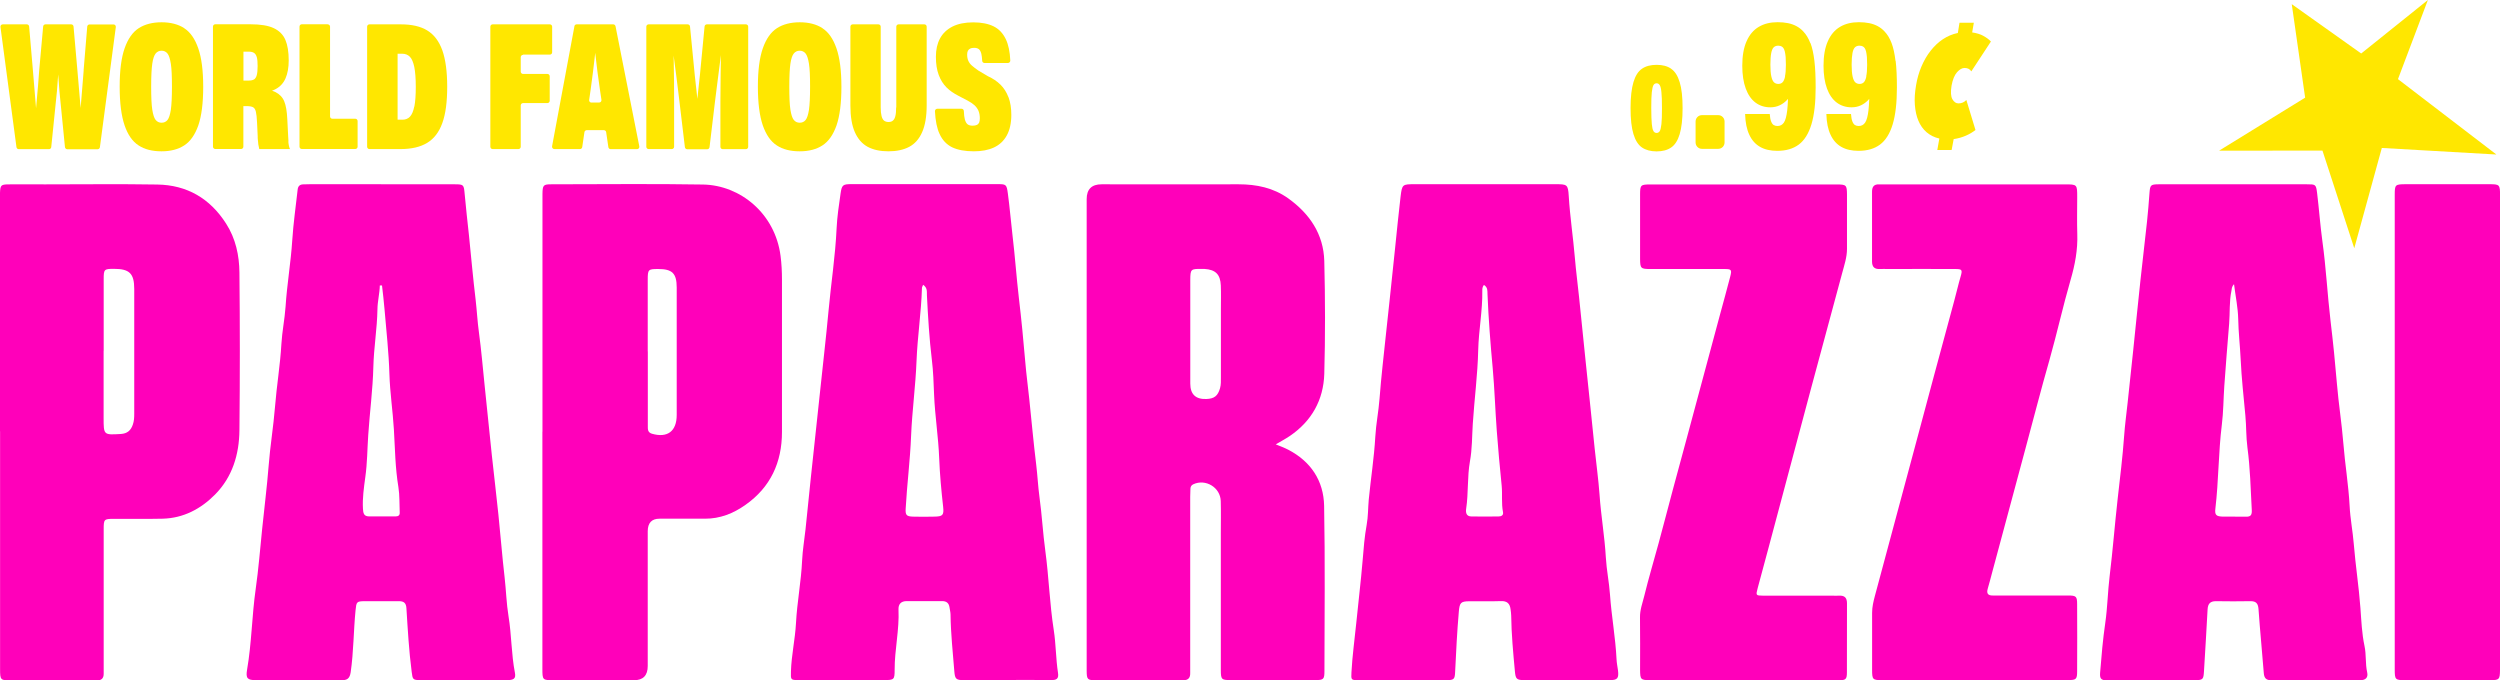 <svg width="452" height="123" viewBox="0 0 452 123" fill="none" xmlns="http://www.w3.org/2000/svg">
<g clip-path="url(#clip0_1_53)">
<path d="M15.132 12.69C14.975 14.783 14.819 16.602 14.69 18.161C14.648 18.58 14.619 19.027 14.576 19.533C14.534 19.071 14.505 18.609 14.463 18.176C14.306 16.371 14.149 14.552 13.993 12.704L13.295 4.793C13.281 4.576 13.096 4.403 12.883 4.403H8.214C8 4.403 7.815 4.576 7.801 4.793L7.089 12.704C6.947 14.697 6.804 16.501 6.648 18.104C6.605 18.551 6.562 19.042 6.52 19.576C6.477 19.056 6.434 18.537 6.391 18.06C6.235 16.212 6.093 14.437 5.95 12.733L5.267 4.793C5.253 4.576 5.068 4.403 4.854 4.403H0.498C0.242 4.403 0.043 4.634 0.085 4.88L2.975 26.592C3.004 26.809 3.174 26.968 3.388 26.968H8.854C9.068 26.968 9.253 26.809 9.267 26.592L10.292 16.515C10.363 15.548 10.448 14.523 10.52 13.455C10.591 14.48 10.676 15.491 10.747 16.515L11.744 26.592C11.772 26.809 11.943 26.982 12.157 26.982H17.651C17.865 26.982 18.036 26.823 18.064 26.607L20.939 4.894C20.968 4.634 20.783 4.418 20.527 4.418H16.185C15.972 4.418 15.787 4.591 15.772 4.807L15.117 12.719L15.132 12.69Z" fill="#FFE700"/>
<path d="M33.324 5.096C32.228 4.389 30.847 4.028 29.21 4.028C27.573 4.028 26.178 4.389 25.082 5.096C23.986 5.804 23.132 7.016 22.534 8.72C21.936 10.423 21.637 12.733 21.637 15.664C21.637 18.594 21.936 20.933 22.52 22.651C23.103 24.369 23.957 25.582 25.053 26.289C26.149 27.011 27.53 27.357 29.196 27.357C30.861 27.357 32.214 26.997 33.31 26.289C34.406 25.582 35.26 24.369 35.858 22.666C36.441 20.962 36.74 18.638 36.74 15.707C36.74 12.776 36.441 10.452 35.843 8.734C35.246 7.016 34.406 5.804 33.295 5.096H33.324ZM30.89 19.85C30.747 20.745 30.548 21.366 30.278 21.698C30.007 22.03 29.651 22.189 29.21 22.189C28.769 22.189 28.413 22.016 28.142 21.684C27.872 21.352 27.673 20.731 27.53 19.822C27.388 18.912 27.331 17.526 27.331 15.664C27.331 13.801 27.402 12.415 27.53 11.52C27.658 10.625 27.872 10.005 28.142 9.673C28.413 9.341 28.769 9.167 29.21 9.167C29.651 9.167 30.007 9.341 30.278 9.673C30.548 10.005 30.747 10.64 30.89 11.535C31.032 12.444 31.089 13.83 31.089 15.693C31.089 17.555 31.018 18.941 30.89 19.836V19.85Z" fill="#FFE700"/>
<path d="M52.157 25.582C52.128 25.307 52.114 24.99 52.1 24.643L51.943 21.525C51.872 20.125 51.701 19.056 51.388 18.32C51.089 17.584 50.548 17.021 49.794 16.645C49.608 16.559 49.409 16.472 49.181 16.4C49.409 16.313 49.637 16.227 49.836 16.111C50.662 15.664 51.26 15.014 51.63 14.148C52 13.296 52.199 12.213 52.199 10.928C52.199 9.398 52 8.157 51.601 7.218C51.203 6.28 50.505 5.573 49.509 5.096C48.513 4.62 47.103 4.389 45.295 4.389H38.918C38.69 4.389 38.505 4.576 38.505 4.807V26.52C38.505 26.751 38.69 26.939 38.918 26.939H43.587C43.815 26.939 44 26.751 44 26.52V19.186H44.598C45.125 19.186 45.509 19.259 45.751 19.388C45.993 19.518 46.164 19.793 46.263 20.197C46.363 20.601 46.434 21.265 46.477 22.203L46.591 24.629C46.591 24.715 46.591 24.802 46.591 24.889C46.591 24.975 46.591 25.047 46.605 25.12C46.633 25.509 46.662 25.842 46.705 26.116C46.747 26.39 46.804 26.664 46.875 26.953H52.427C52.342 26.751 52.27 26.549 52.228 26.318C52.185 26.087 52.142 25.841 52.128 25.567L52.157 25.582ZM45.936 14.35C45.708 14.494 45.395 14.567 44.996 14.567H44.014V9.34H44.996C45.395 9.34 45.708 9.413 45.936 9.571C46.164 9.716 46.334 9.99 46.434 10.351C46.534 10.712 46.577 11.261 46.577 11.954C46.577 12.69 46.52 13.238 46.42 13.599C46.32 13.96 46.15 14.22 45.936 14.364V14.35Z" fill="#FFE700"/>
<path d="M59.231 4.389H54.562C54.334 4.389 54.15 4.576 54.15 4.807V26.52C54.15 26.751 54.334 26.939 54.562 26.939H64.242C64.47 26.939 64.655 26.751 64.655 26.52V21.886C64.655 21.655 64.47 21.467 64.242 21.467H60.085C59.858 21.467 59.673 21.28 59.673 21.049V4.822C59.673 4.591 59.488 4.403 59.26 4.403L59.231 4.389Z" fill="#FFE700"/>
<path d="M77.267 5.515C76.043 4.764 74.448 4.403 72.47 4.403H66.79C66.562 4.403 66.377 4.591 66.377 4.822V26.535C66.377 26.765 66.562 26.953 66.79 26.953H72.413C74.391 26.953 76 26.578 77.238 25.827C78.477 25.076 79.388 23.878 79.972 22.247C80.569 20.601 80.854 18.421 80.854 15.678C80.854 12.935 80.555 10.741 79.972 9.095C79.374 7.449 78.477 6.251 77.253 5.515H77.267ZM74.904 19.244C74.733 20.11 74.463 20.731 74.121 21.092C73.779 21.453 73.324 21.64 72.783 21.64H71.886V9.716H72.74C73.295 9.716 73.751 9.904 74.107 10.264C74.463 10.625 74.719 11.246 74.904 12.112C75.075 12.979 75.174 14.177 75.174 15.693C75.174 17.209 75.089 18.392 74.918 19.259L74.904 19.244Z" fill="#FFE700"/>
<path d="M94.576 9.875H99.416C99.644 9.875 99.829 9.687 99.829 9.456V4.822C99.829 4.591 99.644 4.403 99.416 4.403H89.068C88.84 4.403 88.655 4.591 88.655 4.822V26.535C88.655 26.765 88.84 26.953 89.068 26.953H93.737C93.964 26.953 94.149 26.765 94.149 26.535V19.056C94.149 18.825 94.335 18.638 94.562 18.638H98.975C99.203 18.638 99.388 18.45 99.388 18.219V13.787C99.388 13.556 99.203 13.368 98.975 13.368H94.562C94.335 13.368 94.149 13.181 94.149 12.95V10.337C94.149 10.106 94.335 9.918 94.562 9.918L94.576 9.875Z" fill="#FFE700"/>
<path d="M103.858 4.735L99.815 26.448C99.772 26.708 99.957 26.953 100.228 26.953H104.854C105.068 26.953 105.238 26.794 105.267 26.592L105.665 23.893C105.694 23.691 105.879 23.532 106.078 23.532H109.181C109.395 23.532 109.566 23.691 109.594 23.893L109.993 26.607C110.021 26.809 110.206 26.968 110.406 26.968H115.174C115.445 26.968 115.644 26.722 115.587 26.462L111.288 4.75C111.246 4.548 111.075 4.403 110.875 4.403H104.256C104.057 4.403 103.886 4.548 103.843 4.75L103.858 4.735ZM106.932 18.551C106.676 18.551 106.477 18.32 106.52 18.06L106.79 16.198C106.932 15.159 107.075 14.119 107.203 13.08C107.331 12.04 107.459 10.986 107.573 9.947C107.587 9.817 107.601 9.673 107.616 9.543C107.63 9.673 107.644 9.817 107.658 9.947C107.772 10.957 107.886 11.982 108.028 13.036C108.171 14.09 108.313 15.159 108.47 16.227L108.74 18.046C108.783 18.306 108.584 18.537 108.327 18.537H106.932V18.551Z" fill="#FFE700"/>
<path d="M126.534 13.671C126.377 15.014 126.221 16.415 126.078 17.887C126.036 17.468 125.993 17.035 125.95 16.631C125.851 15.693 125.737 14.711 125.623 13.686L124.754 4.793C124.74 4.576 124.555 4.403 124.342 4.403H117.267C117.039 4.403 116.854 4.591 116.854 4.822V26.535C116.854 26.765 117.039 26.953 117.267 26.953H121.466C121.694 26.953 121.879 26.765 121.879 26.535V18.378C121.879 17.209 121.879 15.996 121.865 14.754C121.851 13.513 121.836 12.228 121.808 10.914C121.808 10.625 121.808 10.337 121.794 10.048C121.851 10.524 121.922 11.001 121.979 11.463C122.093 12.242 122.192 13.007 122.278 13.758C122.363 14.509 122.463 15.274 122.562 16.039C122.662 16.804 122.747 17.584 122.847 18.392L123.829 26.607C123.858 26.823 124.028 26.982 124.242 26.982H127.872C128.085 26.982 128.256 26.823 128.285 26.607L129.267 18.392C129.423 17.165 129.566 16.01 129.708 14.899C129.851 13.787 129.993 12.618 130.164 11.347C130.221 10.9 130.278 10.423 130.349 9.961C130.32 11.116 130.306 12.199 130.292 13.238C130.263 15.029 130.249 16.747 130.249 18.392V26.549C130.249 26.78 130.434 26.968 130.662 26.968H134.861C135.089 26.968 135.274 26.78 135.274 26.549V4.822C135.274 4.591 135.089 4.403 134.861 4.403H127.801C127.587 4.403 127.402 4.576 127.388 4.793L126.534 13.686V13.671Z" fill="#FFE700"/>
<path d="M148.712 5.096C147.616 4.389 146.235 4.028 144.598 4.028C142.961 4.028 141.566 4.389 140.47 5.096C139.374 5.804 138.52 7.016 137.922 8.72C137.324 10.423 137.025 12.733 137.025 15.664C137.025 18.594 137.324 20.933 137.907 22.651C138.505 24.369 139.345 25.582 140.441 26.289C141.537 27.011 142.918 27.357 144.584 27.357C146.249 27.357 147.601 26.997 148.698 26.289C149.794 25.582 150.648 24.369 151.246 22.666C151.829 20.962 152.128 18.638 152.128 15.707C152.128 12.776 151.829 10.452 151.231 8.734C150.633 7.016 149.794 5.804 148.683 5.096H148.712ZM146.263 19.85C146.121 20.745 145.922 21.366 145.651 21.698C145.381 22.03 145.025 22.189 144.584 22.189C144.142 22.189 143.786 22.016 143.516 21.684C143.246 21.352 143.046 20.731 142.904 19.822C142.762 18.912 142.705 17.526 142.705 15.664C142.705 13.801 142.776 12.415 142.904 11.52C143.032 10.625 143.246 10.005 143.516 9.673C143.786 9.341 144.142 9.167 144.584 9.167C145.025 9.167 145.381 9.341 145.651 9.673C145.922 10.005 146.121 10.64 146.263 11.535C146.406 12.444 146.463 13.83 146.463 15.693C146.463 17.555 146.391 18.941 146.263 19.836V19.85Z" fill="#FFE700"/>
<path d="M162.021 19.432C162.021 20.081 161.979 20.601 161.879 20.991C161.779 21.381 161.637 21.655 161.423 21.814C161.224 21.987 160.954 22.059 160.641 22.059C160.327 22.059 160.057 21.973 159.843 21.814C159.644 21.655 159.488 21.381 159.388 20.991C159.288 20.601 159.231 20.081 159.231 19.417V4.822C159.231 4.591 159.046 4.403 158.818 4.403H154.164C153.936 4.403 153.751 4.591 153.751 4.822V19.056C153.751 21.078 154.021 22.694 154.562 23.907C155.103 25.12 155.872 26 156.883 26.549C157.893 27.083 159.132 27.357 160.626 27.357C162.121 27.357 163.374 27.083 164.384 26.549C165.395 26.015 166.178 25.134 166.719 23.907C167.26 22.694 167.544 21.063 167.544 19.042V4.822C167.544 4.591 167.359 4.403 167.132 4.403H162.463C162.235 4.403 162.05 4.591 162.05 4.822V19.432H162.021Z" fill="#FFE700"/>
<path d="M182.335 17.598C181.993 16.689 181.523 15.938 180.897 15.317C180.27 14.697 179.516 14.191 178.605 13.773L176.968 12.805C176.968 12.805 176.954 12.805 176.939 12.791C176.427 12.43 176.014 12.127 175.73 11.867C175.431 11.607 175.217 11.318 175.075 11.001C174.932 10.683 174.861 10.308 174.861 9.86C174.861 9.586 174.904 9.369 174.989 9.196C175.075 9.023 175.217 8.879 175.402 8.792C175.587 8.691 175.843 8.648 176.142 8.648C176.498 8.648 176.783 8.734 176.982 8.893C177.181 9.052 177.324 9.341 177.423 9.716C177.495 10.034 177.552 10.452 177.58 10.986C177.58 11.217 177.779 11.39 177.993 11.39H182.235C182.477 11.39 182.662 11.188 182.662 10.943C182.591 9.355 182.32 8.07 181.851 7.088C181.338 6.02 180.612 5.241 179.644 4.764C178.676 4.288 177.452 4.042 175.957 4.042C174.463 4.042 173.196 4.302 172.199 4.807C171.203 5.313 170.448 6.035 169.95 6.958C169.452 7.882 169.21 8.98 169.21 10.264C169.21 11.549 169.381 12.646 169.722 13.556C170.064 14.466 170.534 15.202 171.117 15.794C171.701 16.386 172.427 16.877 173.267 17.31L174.947 18.19C175.459 18.465 175.872 18.739 176.185 19.027C176.498 19.316 176.74 19.648 176.911 20.038C177.068 20.428 177.153 20.875 177.153 21.381C177.153 21.698 177.11 21.958 177.039 22.146C176.954 22.334 176.826 22.478 176.626 22.579C176.427 22.68 176.171 22.723 175.843 22.723C175.473 22.723 175.189 22.651 174.961 22.492C174.747 22.334 174.577 22.045 174.448 21.612C174.349 21.251 174.292 20.745 174.263 20.081C174.263 19.85 174.078 19.663 173.851 19.663H169.466C169.224 19.663 169.025 19.865 169.039 20.11C169.125 21.828 169.395 23.2 169.879 24.225C170.391 25.351 171.16 26.145 172.157 26.636C173.167 27.112 174.463 27.357 176.071 27.357C177.495 27.357 178.705 27.127 179.701 26.665C180.697 26.203 181.48 25.481 182.021 24.499C182.562 23.517 182.847 22.276 182.847 20.76C182.847 19.562 182.676 18.493 182.349 17.598H182.335Z" fill="#FFE700"/>
<path d="M230.619 80.325C231.488 80.686 232.214 80.946 232.883 81.293C236.982 83.415 239.317 86.894 239.402 91.47C239.587 101.417 239.473 111.379 239.459 121.325C239.459 122.798 239.303 122.957 237.865 122.957C232.726 122.971 227.587 122.971 222.448 122.957C220.84 122.957 220.726 122.841 220.726 121.109C220.726 112.865 220.726 104.622 220.726 96.393C220.726 94.459 220.769 92.524 220.712 90.59C220.641 88.121 217.964 86.519 215.744 87.558C215.402 87.717 215.246 87.991 215.231 88.338C215.203 88.829 215.189 89.334 215.189 89.825C215.189 100.002 215.189 110.18 215.189 120.358C215.189 120.806 215.174 121.239 215.189 121.686C215.217 122.596 214.79 123 213.893 122.986C212.47 122.971 211.046 122.986 209.637 122.986C205.808 122.986 201.993 122.986 198.164 122.986C196.598 122.986 196.484 122.856 196.47 121.282C196.456 118.683 196.47 116.085 196.47 113.486C196.47 87.659 196.47 61.832 196.47 36.005C196.47 34.215 197.371 33.32 199.174 33.32C207.431 33.32 215.673 33.349 223.929 33.32C227.189 33.32 230.249 33.955 232.925 35.875C236.769 38.632 239.302 42.328 239.431 47.193C239.601 53.993 239.616 60.807 239.431 67.592C239.288 72.327 237.139 76.153 233.181 78.838C232.413 79.358 231.587 79.791 230.633 80.354L230.619 80.325ZM215.203 60.403C215.203 63.391 215.203 66.38 215.203 69.353C215.203 71.288 216.176 72.217 218.121 72.14C219.559 72.082 220.185 71.577 220.584 70.191C220.769 69.541 220.74 68.877 220.74 68.213C220.74 64.127 220.74 60.028 220.74 55.942C220.74 54.498 220.783 53.069 220.726 51.625C220.641 49.604 219.772 48.752 217.765 48.623C217.609 48.623 217.438 48.623 217.267 48.623C215.288 48.594 215.217 48.666 215.203 50.615C215.203 53.877 215.203 57.14 215.203 60.403Z" fill="#FF00BA"/>
<path d="M283.317 122.971C280.754 122.971 278.178 122.986 275.616 122.971C274.192 122.957 274.021 122.755 273.893 121.369C273.58 118.019 273.267 114.67 273.224 111.306C273.224 110.917 273.153 110.541 273.11 110.151C272.982 109.098 272.456 108.636 271.359 108.679C269.452 108.751 267.53 108.679 265.623 108.708C264.1 108.722 263.9 108.982 263.758 110.556C263.445 114.179 263.26 117.817 263.089 121.455C263.032 122.798 262.89 122.971 261.523 122.971C256.228 122.986 250.918 122.986 245.623 122.971C244.27 122.971 244.27 122.928 244.342 121.571C244.498 118.597 244.911 115.652 245.21 112.678C245.58 108.895 246.05 105.113 246.363 101.331C246.534 99.194 246.705 97.028 247.089 94.921C247.374 93.376 247.331 91.846 247.473 90.301C247.843 86.519 248.441 82.751 248.655 78.954C248.783 76.644 249.253 74.363 249.423 72.053C249.722 68.098 250.192 64.156 250.605 60.201C250.819 58.165 251.046 56.144 251.26 54.123C251.587 51.048 251.9 47.987 252.228 44.912C252.555 41.794 252.854 38.661 253.224 35.543C253.495 33.32 253.566 33.305 255.786 33.305C264.256 33.305 272.726 33.305 281.196 33.305C283.331 33.305 283.502 33.32 283.63 35.456C283.858 39.21 284.427 42.906 284.74 46.645C284.94 49.012 285.253 51.365 285.495 53.719C285.907 57.617 286.292 61.5 286.69 65.398C286.932 67.751 287.189 70.119 287.431 72.472C287.73 75.374 288.028 78.29 288.327 81.192C288.612 83.934 288.996 86.663 289.196 89.42C289.452 93.217 290.121 96.971 290.335 100.782C290.463 103.034 290.932 105.257 291.089 107.524C291.359 111.422 292.085 115.291 292.27 119.203C292.299 119.867 292.441 120.517 292.527 121.167C292.712 122.639 292.456 122.971 291.004 122.971C288.441 123 285.865 122.971 283.303 122.971H283.317ZM268.285 51.524C267.986 51.914 268 52.261 268 52.578C268.057 56.173 267.345 59.71 267.26 63.305C267.16 67.766 266.562 72.198 266.278 76.659C266.135 78.896 266.178 81.177 265.765 83.415C265.267 86.244 265.509 89.146 265.082 91.976C264.982 92.683 265.096 93.362 266.021 93.376C267.658 93.405 269.295 93.391 270.932 93.376C271.416 93.376 271.858 93.174 271.744 92.597C271.431 91.008 271.658 89.392 271.502 87.803C271.174 84.512 270.861 81.22 270.619 77.929C270.335 74.132 270.221 70.335 269.879 66.538C269.466 62.092 269.125 57.645 268.939 53.184C268.911 52.607 269.025 51.957 268.285 51.51V51.524Z" fill="#FF00BA"/>
<path d="M403.772 33.32C408.199 33.32 412.626 33.32 417.053 33.32C418.662 33.32 418.733 33.32 418.932 34.893C419.288 37.795 419.488 40.711 419.886 43.599C420.555 48.406 420.797 53.257 421.367 58.078C421.822 61.846 422.206 65.643 422.52 69.426C422.819 72.992 423.388 76.543 423.673 80.109C423.972 83.906 424.612 87.659 424.811 91.47C424.925 93.78 425.381 96.061 425.566 98.371C425.879 102.226 426.477 106.037 426.762 109.892C426.932 112.201 427.018 114.526 427.502 116.792C427.843 118.366 427.63 119.983 427.986 121.571C428.199 122.524 427.687 122.986 426.69 122.986C421.338 122.971 415.986 122.986 410.619 122.986C409.737 122.986 409.367 122.61 409.295 121.715C408.996 117.861 408.612 114.02 408.342 110.18C408.27 109.141 407.943 108.679 406.875 108.693C404.797 108.737 402.719 108.722 400.641 108.693C399.616 108.693 399.189 109.141 399.132 110.18C398.947 113.919 398.69 117.673 398.477 121.412C398.391 122.798 398.292 122.957 396.954 122.971C391.601 122.986 386.249 122.971 380.883 123C379.858 123 379.616 122.654 379.701 121.614C379.943 118.597 380.199 115.58 380.641 112.562C381.039 109.79 381.082 106.961 381.424 104.16C381.993 99.512 382.349 94.834 382.875 90.171C383.302 86.389 383.772 82.621 384.043 78.824C384.185 76.788 384.47 74.767 384.683 72.746C385.011 69.628 385.352 66.495 385.68 63.377C386.121 59.161 386.534 54.931 386.989 50.716C387.374 47.15 387.801 43.599 388.185 40.033C388.37 38.329 388.498 36.626 388.626 34.922C388.74 33.464 388.811 33.334 390.278 33.32C394.762 33.305 399.246 33.32 403.715 33.32H403.772ZM403.9 51.394C403.445 51.9 403.516 52.246 403.445 52.564C403.032 54.527 403.189 56.519 403.032 58.497C402.733 62.28 402.406 66.062 402.149 69.859C401.993 72.169 401.993 74.507 401.708 76.788C401.082 81.827 401.139 86.908 400.541 91.947C400.399 93.116 400.683 93.376 401.936 93.405C403.302 93.434 404.669 93.376 406.036 93.419C406.989 93.448 407.174 93.073 407.117 92.12C406.918 88.381 406.833 84.627 406.335 80.917C406.078 78.983 406.149 77.063 405.964 75.143C405.651 71.75 405.267 68.343 405.11 64.936C404.996 62.511 404.712 60.1 404.669 57.674C404.626 55.653 404.199 53.661 403.915 51.394H403.9Z" fill="#FF00BA"/>
<path d="M68.911 33.32C73.338 33.32 77.765 33.32 82.192 33.32C83.872 33.32 83.858 33.406 84.014 35.095C84.228 37.564 84.527 40.033 84.783 42.501C85.181 46.399 85.523 50.297 85.993 54.181C86.221 56.158 86.32 58.136 86.591 60.1C87.018 63.261 87.288 66.452 87.616 69.642C88.057 73.858 88.484 78.088 88.925 82.318C89.31 85.883 89.737 89.435 90.107 93.001C90.505 96.783 90.79 100.58 91.231 104.362C91.502 106.716 91.559 109.098 91.943 111.436C92.498 114.814 92.441 118.25 93.096 121.629C93.295 122.682 92.925 122.971 91.601 122.971C88.213 122.986 84.826 122.971 81.438 122.971C79.63 122.971 77.836 122.986 76.028 122.971C74.633 122.957 74.605 122.841 74.434 121.484C73.936 117.658 73.722 113.804 73.48 109.949C73.424 109.025 73.011 108.693 72.142 108.693C70.064 108.708 67.986 108.693 65.907 108.693C64.456 108.708 64.441 108.838 64.285 110.325C63.915 114.049 63.943 117.817 63.402 121.542C63.231 122.711 62.733 123 61.694 122.986C56.555 122.957 51.416 122.986 46.278 122.971C44.712 122.971 44.413 122.625 44.669 121.094C45.509 116.244 45.537 111.321 46.235 106.456C46.747 102.846 47.032 99.223 47.402 95.599C47.786 91.817 48.27 88.034 48.569 84.238C48.84 80.672 49.438 77.12 49.722 73.555C50.021 69.758 50.662 66.004 50.876 62.193C51.004 59.941 51.473 57.718 51.63 55.451C51.886 51.438 52.584 47.468 52.84 43.44C53.039 40.365 53.48 37.304 53.822 34.229C53.893 33.637 54.235 33.349 54.804 33.334C55.246 33.32 55.673 33.305 56.114 33.305C60.37 33.305 64.641 33.305 68.897 33.305L68.911 33.32ZM69.082 51.611C68.939 51.611 68.811 51.611 68.669 51.611C68.641 53.069 68.256 54.469 68.242 55.942C68.185 59.421 67.587 62.843 67.502 66.322C67.402 70.451 66.847 74.551 66.576 78.665C66.406 81.192 66.406 83.732 66.05 86.244C65.794 88.15 65.509 90.07 65.623 92.005C65.665 92.726 65.765 93.347 66.662 93.362C68.299 93.362 69.936 93.362 71.573 93.362C72 93.362 72.299 93.174 72.27 92.669C72.199 91.124 72.27 89.565 72.028 88.049C71.459 84.613 71.416 81.134 71.217 77.669C71.018 74.32 70.505 70.985 70.406 67.621C70.292 63.723 69.85 59.825 69.523 55.928C69.409 54.484 69.224 53.04 69.068 51.611H69.082Z" fill="#FF00BA"/>
<path d="M182.135 122.971C179.516 122.971 176.883 122.986 174.263 122.971C172.84 122.971 172.655 122.74 172.541 121.369C172.27 117.962 171.9 114.555 171.858 111.133C171.858 110.7 171.73 110.267 171.673 109.819C171.559 109.04 171.132 108.679 170.335 108.679C168.199 108.693 166.078 108.693 163.943 108.679C162.89 108.679 162.406 109.242 162.448 110.209C162.619 113.876 161.737 117.456 161.751 121.109C161.751 122.87 161.651 122.957 159.858 122.957C154.719 122.957 149.58 122.957 144.441 122.957C142.932 122.957 142.961 122.928 143.004 121.383C143.089 118.452 143.758 115.594 143.915 112.663C144.114 108.867 144.854 105.113 145.025 101.302C145.11 99.439 145.438 97.577 145.637 95.715C145.979 92.539 146.292 89.348 146.619 86.172C147.16 81.134 147.715 76.081 148.242 71.043C148.754 66.105 149.338 61.182 149.794 56.245C150.249 51.25 151.032 46.284 151.26 41.26C151.359 39.166 151.673 37.088 151.972 35.009C152.199 33.421 152.384 33.291 153.993 33.291C162.733 33.291 171.473 33.291 180.228 33.291C181.907 33.291 181.993 33.291 182.221 34.98C182.562 37.492 182.762 40.018 183.061 42.545C183.516 46.327 183.772 50.124 184.214 53.892C184.669 57.718 185.039 61.558 185.367 65.412C185.552 67.664 185.865 69.902 186.093 72.154C186.505 76.095 186.861 80.051 187.345 83.992C187.587 85.97 187.673 87.948 187.943 89.911C188.384 93.131 188.555 96.393 188.996 99.613C189.637 104.362 189.779 109.17 190.52 113.919C190.918 116.46 190.89 119.088 191.288 121.657C191.459 122.755 190.989 122.971 190.021 122.957C187.402 122.913 184.769 122.942 182.149 122.942L182.135 122.971ZM166.904 51.481C166.79 51.77 166.69 51.914 166.69 52.073C166.562 56.49 165.879 60.865 165.708 65.268C165.537 69.787 164.911 74.276 164.726 78.795C164.555 83.213 163.986 87.587 163.744 91.99C163.687 93.087 163.872 93.362 165.011 93.405C166.32 93.448 167.63 93.434 168.94 93.405C170.42 93.376 170.69 93.174 170.52 91.629C170.192 88.728 169.922 85.811 169.808 82.895C169.665 79.04 169.039 75.215 168.883 71.36C168.797 69.267 168.74 67.159 168.484 65.095C168.014 61.197 167.786 57.299 167.587 53.387C167.559 52.751 167.715 52.044 166.904 51.495V51.481Z" fill="#FF00BA"/>
<path d="M98.078 78.044C98.078 64.156 98.078 50.283 98.078 36.395C98.078 35.947 98.078 35.514 98.078 35.067C98.107 33.464 98.221 33.32 99.73 33.32C108.854 33.32 117.979 33.204 127.103 33.363C133.836 33.478 140.142 38.603 141.125 46.269C141.31 47.699 141.381 49.128 141.381 50.557C141.381 59.739 141.381 68.92 141.381 78.102C141.381 83.603 139.302 88.107 134.776 91.283C132.598 92.828 130.178 93.795 127.445 93.78C124.712 93.766 121.979 93.78 119.246 93.78C117.832 93.78 117.12 94.531 117.11 96.032C117.11 104.16 117.11 112.288 117.11 120.416C117.11 122.129 116.275 122.986 114.605 122.986C109.794 122.986 104.982 122.986 100.171 122.986C98.078 122.986 98.064 122.971 98.064 120.863C98.064 106.6 98.064 92.322 98.064 78.059L98.078 78.044ZM117.125 63.536C117.125 65.08 117.125 66.625 117.125 68.184C117.125 71.115 117.125 74.045 117.125 76.976C117.125 77.568 117.068 78.189 117.879 78.42C120.683 79.228 122.349 77.972 122.349 75.027C122.349 67.347 122.349 59.667 122.349 51.986C122.349 49.431 121.552 48.637 119.018 48.637C117.196 48.637 117.11 48.695 117.11 50.615C117.11 54.931 117.11 59.233 117.11 63.55L117.125 63.536Z" fill="#FF00BA"/>
<path d="M0 77.972C0 64.041 0 50.109 0 36.178C0 35.731 0 35.297 0 34.85C0.057 33.493 0.171 33.349 1.552 33.334C3.73 33.305 5.922 33.334 8.114 33.334C14.89 33.334 21.666 33.248 28.441 33.363C33.794 33.45 37.964 35.861 40.883 40.437C42.605 43.122 43.26 46.168 43.288 49.272C43.388 58.786 43.388 68.285 43.288 77.799C43.246 82.159 42.021 86.244 38.875 89.42C36.299 92.019 33.167 93.679 29.424 93.78C26.477 93.853 23.53 93.78 20.569 93.809C18.804 93.809 18.747 93.881 18.747 95.7C18.747 103.944 18.747 112.173 18.747 120.416C18.747 120.863 18.733 121.296 18.747 121.744C18.776 122.654 18.32 123.058 17.438 123.014C17.224 123.014 16.996 123.014 16.783 123.014C11.872 123.014 6.947 123.014 2.036 123.014C0.071 123.014 0.014 122.957 0.014 120.964C0.014 106.643 0.014 92.322 0.014 78.001L0 77.972ZM18.733 63.434C18.733 67.477 18.733 71.505 18.733 75.547C18.733 78.665 18.733 78.651 21.851 78.463C23.004 78.391 23.658 77.828 24.014 76.774C24.242 76.139 24.27 75.475 24.27 74.811C24.27 67.289 24.27 59.768 24.27 52.246C24.27 49.431 23.402 48.608 20.598 48.608C18.833 48.608 18.747 48.68 18.747 50.47C18.747 54.787 18.747 59.103 18.747 63.406L18.733 63.434Z" fill="#FF00BA"/>
<path d="M315.274 122.971C309.651 122.971 304.014 122.971 298.391 122.971C296.626 122.971 296.541 122.87 296.527 121.094C296.527 117.947 296.555 114.786 296.512 111.638C296.484 110.267 296.968 109.025 297.281 107.755C298.064 104.55 299.018 101.374 299.886 98.183C300.754 94.993 301.58 91.788 302.434 88.597C303.246 85.566 304.071 82.52 304.897 79.488C306.918 71.966 308.939 64.46 310.961 56.938C311.573 54.643 312.228 52.362 312.811 50.066C313.153 48.738 313.068 48.637 311.701 48.637C307.274 48.623 302.847 48.637 298.42 48.637C296.641 48.637 296.541 48.536 296.527 46.789C296.527 42.92 296.527 39.051 296.527 35.182C296.527 33.435 296.626 33.349 298.434 33.349C309.637 33.349 320.84 33.349 332.043 33.349C333.822 33.349 333.922 33.45 333.936 35.197C333.936 38.459 333.936 41.722 333.936 44.984C333.936 46.515 333.452 47.93 333.068 49.359C331.217 56.288 329.324 63.218 327.459 70.147C324.883 79.748 322.335 89.348 319.772 98.963C319.117 101.417 318.448 103.857 317.794 106.311C317.438 107.654 317.438 107.683 318.79 107.697C322.947 107.697 327.089 107.697 331.246 107.697C331.687 107.697 332.114 107.726 332.555 107.697C333.523 107.654 333.936 108.101 333.936 109.083C333.922 113.226 333.936 117.384 333.922 121.527C333.922 122.841 333.722 123 332.327 123C328.441 123.014 324.569 123 320.683 123C318.875 123 317.082 123 315.274 123V122.971Z" fill="#FF00BA"/>
<path d="M357.039 122.971C351.459 122.971 345.893 122.971 340.313 122.971C338.562 122.971 338.477 122.87 338.477 121.08C338.477 117.658 338.477 114.223 338.477 110.801C338.477 109.733 338.719 108.722 338.989 107.712C341.338 98.963 343.687 90.229 346.036 81.48C348.456 72.472 350.847 63.449 353.31 54.441C353.722 52.954 354.05 51.452 354.491 49.965C354.833 48.767 354.747 48.637 353.466 48.637C349.423 48.608 345.381 48.637 341.338 48.637C340.84 48.637 340.356 48.608 339.858 48.637C338.904 48.68 338.463 48.262 338.463 47.266C338.477 43.065 338.477 38.863 338.463 34.662C338.463 33.782 338.804 33.305 339.715 33.334C340.043 33.334 340.37 33.334 340.698 33.334C351.573 33.334 362.448 33.334 373.324 33.334C375.559 33.334 375.559 33.334 375.559 35.658C375.559 37.867 375.502 40.09 375.573 42.299C375.673 45.158 375.16 47.872 374.363 50.6C372.982 55.364 371.915 60.23 370.562 65.008C369.025 70.364 367.644 75.778 366.192 81.148C364.185 88.612 362.178 96.076 360.171 103.539C359.915 104.492 359.673 105.46 359.388 106.412C359.132 107.279 359.402 107.683 360.299 107.668C360.74 107.668 361.167 107.668 361.609 107.668C365.708 107.668 369.808 107.668 373.908 107.668C375.374 107.668 375.545 107.827 375.545 109.256C375.559 113.299 375.573 117.326 375.545 121.369C375.545 122.812 375.374 122.957 373.908 122.957C368.285 122.971 362.648 122.957 357.025 122.957L357.039 122.971Z" fill="#FF00BA"/>
<path d="M452 78.218C452 92.106 452 105.979 452 119.867C452 120.315 452 120.748 452 121.195C451.972 122.856 451.872 122.971 450.206 122.971C445.068 122.971 439.929 122.971 434.79 122.971C433.068 122.971 432.968 122.87 432.968 121.051C432.968 92.452 432.968 63.853 432.968 35.254C432.968 33.377 433.039 33.32 434.932 33.305C439.957 33.305 444.997 33.305 450.021 33.305C451.957 33.305 452 33.363 452.014 35.399C452.014 49.676 452.014 63.94 452.014 78.218H452Z" fill="#FF00BA"/>
<path d="M419.9 27.227L425.651 44.883L430.633 26.751L451.345 27.935L433.552 14.307L438.961 0L426.904 9.673L414.349 0.751L416.769 17.656L401.21 27.242L419.9 27.227Z" fill="#FFE700"/>
<path d="M302.149 12.43C301.466 11.954 300.598 11.723 299.516 11.723C298.434 11.723 297.552 11.954 296.868 12.43C296.185 12.892 295.673 13.7 295.331 14.841C294.989 15.981 294.804 17.541 294.804 19.533C294.804 21.525 294.975 23.099 295.331 24.253C295.673 25.394 296.199 26.203 296.868 26.664C297.552 27.126 298.434 27.372 299.502 27.372C300.569 27.372 301.466 27.141 302.149 26.664C302.833 26.203 303.345 25.394 303.687 24.253C304.028 23.113 304.214 21.554 304.214 19.562C304.214 17.569 304.043 15.996 303.687 14.855C303.345 13.715 302.833 12.906 302.149 12.444V12.43ZM300.384 22.449C300.313 23.07 300.214 23.488 300.085 23.705C299.943 23.922 299.758 24.037 299.516 24.037C299.274 24.037 299.075 23.922 298.947 23.705C298.804 23.474 298.705 23.055 298.648 22.434C298.591 21.814 298.548 20.846 298.548 19.533C298.548 18.219 298.577 17.281 298.648 16.66C298.719 16.039 298.818 15.62 298.947 15.389C299.075 15.173 299.274 15.057 299.516 15.057C299.758 15.057 299.943 15.173 300.085 15.404C300.228 15.635 300.327 16.053 300.384 16.674C300.456 17.295 300.484 18.262 300.484 19.576C300.484 20.89 300.456 21.843 300.384 22.463V22.449Z" fill="#FFE700"/>
<path d="M310.662 20.818H307.701C307.072 20.818 306.562 21.335 306.562 21.973V25.755C306.562 26.393 307.072 26.91 307.701 26.91H310.662C311.291 26.91 311.801 26.393 311.801 25.755V21.973C311.801 21.335 311.291 20.818 310.662 20.818Z" fill="#FFE700"/>
<path d="M327.302 7.781C326.975 6.93 326.562 6.237 326.036 5.688C325.68 5.298 325.267 4.981 324.811 4.735C324.356 4.49 323.843 4.302 323.274 4.187C322.705 4.071 322.078 4.013 321.395 4.013C320.071 4.013 318.947 4.288 317.993 4.851C317.039 5.414 316.299 6.28 315.786 7.449C315.26 8.619 315.004 10.106 315.004 11.881C315.004 13.498 315.217 14.884 315.63 16.01C316.043 17.136 316.641 17.988 317.395 18.551C318.149 19.114 319.046 19.403 320.071 19.403C320.683 19.403 321.238 19.287 321.765 19.042C322.292 18.797 322.762 18.45 323.174 17.988C323.203 17.945 323.231 17.901 323.274 17.872C323.246 18.695 323.189 19.388 323.132 19.937C323.004 21.02 322.804 21.77 322.52 22.175C322.235 22.579 321.865 22.781 321.367 22.781C321.11 22.781 320.883 22.723 320.683 22.608C320.498 22.492 320.342 22.276 320.214 21.944C320.085 21.626 320.014 21.178 319.972 20.616H315.516C315.559 22.146 315.815 23.402 316.285 24.383C316.74 25.365 317.395 26.087 318.235 26.563C319.075 27.04 320.114 27.271 321.338 27.271C322.904 27.271 324.199 26.895 325.21 26.145C326.221 25.394 326.989 24.181 327.502 22.492C328.014 20.803 328.27 18.58 328.27 15.808C328.27 13.902 328.199 12.3 328.043 11.001C327.886 9.701 327.658 8.633 327.331 7.781H327.302ZM322.747 13.83C322.633 14.336 322.477 14.697 322.278 14.884C322.078 15.086 321.822 15.173 321.509 15.173C321.196 15.173 320.954 15.072 320.74 14.884C320.527 14.682 320.37 14.336 320.256 13.816C320.142 13.296 320.085 12.589 320.085 11.694C320.085 10.799 320.142 10.077 320.242 9.571C320.342 9.066 320.498 8.72 320.712 8.532C320.925 8.344 321.181 8.258 321.509 8.258C321.637 8.258 321.751 8.272 321.865 8.301C321.979 8.33 322.093 8.388 322.192 8.445C322.292 8.518 322.377 8.604 322.448 8.705C322.548 8.835 322.619 9.037 322.69 9.297C322.762 9.571 322.804 9.904 322.847 10.308C322.875 10.712 322.89 11.174 322.89 11.708C322.89 12.603 322.833 13.311 322.719 13.816L322.747 13.83Z" fill="#FFE700"/>
<path d="M342.705 11.001C342.548 9.701 342.32 8.633 341.993 7.781C341.665 6.93 341.253 6.237 340.726 5.688C340.37 5.298 339.957 4.981 339.502 4.735C339.046 4.49 338.534 4.302 337.964 4.187C337.395 4.071 336.769 4.013 336.085 4.013C334.762 4.013 333.637 4.288 332.683 4.851C331.73 5.414 330.989 6.28 330.477 7.449C329.95 8.619 329.694 10.106 329.694 11.881C329.694 13.498 329.907 14.884 330.32 16.01C330.733 17.136 331.331 17.988 332.085 18.551C332.84 19.114 333.737 19.403 334.762 19.403C335.374 19.403 335.929 19.287 336.456 19.042C336.982 18.797 337.452 18.45 337.865 17.988C337.893 17.945 337.922 17.901 337.964 17.872C337.936 18.695 337.879 19.388 337.822 19.937C337.694 21.02 337.495 21.77 337.21 22.175C336.925 22.579 336.555 22.781 336.057 22.781C335.801 22.781 335.573 22.723 335.374 22.608C335.189 22.492 335.032 22.276 334.904 21.944C334.776 21.626 334.705 21.178 334.662 20.616H330.206C330.249 22.146 330.505 23.402 330.975 24.383C331.431 25.365 332.085 26.087 332.925 26.563C333.765 27.04 334.804 27.271 336.028 27.271C337.594 27.271 338.89 26.895 339.9 26.145C340.911 25.394 341.68 24.181 342.192 22.492C342.705 20.803 342.961 18.58 342.961 15.808C342.961 13.902 342.89 12.3 342.733 11.001H342.705ZM337.438 13.83C337.324 14.336 337.167 14.697 336.968 14.884C336.769 15.086 336.512 15.173 336.199 15.173C335.886 15.173 335.644 15.072 335.431 14.884C335.217 14.682 335.061 14.336 334.947 13.816C334.833 13.296 334.776 12.589 334.776 11.694C334.776 10.799 334.833 10.077 334.932 9.571C335.032 9.066 335.189 8.72 335.402 8.532C335.616 8.344 335.872 8.258 336.199 8.258C336.327 8.258 336.441 8.272 336.555 8.301C336.669 8.33 336.783 8.388 336.883 8.445C336.982 8.518 337.068 8.604 337.139 8.705C337.238 8.835 337.31 9.037 337.381 9.297C337.452 9.571 337.495 9.904 337.537 10.308C337.566 10.712 337.58 11.174 337.58 11.708C337.58 12.603 337.523 13.311 337.409 13.816L337.438 13.83Z" fill="#FFE700"/>
<path d="M358.577 6.482C359.132 6.785 359.601 7.117 359.957 7.507L356.413 12.906C356.171 12.502 355.758 12.286 355.203 12.286C354.747 12.286 354.292 12.545 353.836 13.051C353.381 13.57 353.039 14.379 352.84 15.491C352.655 16.631 352.712 17.454 352.996 17.945C353.281 18.436 353.637 18.695 354.093 18.695C354.648 18.695 355.132 18.493 355.516 18.075L357.167 23.503C356.669 23.893 356.1 24.239 355.431 24.528C354.762 24.817 354.036 25.033 353.224 25.149L352.854 27.126H350.263L350.633 25.047C349.737 24.845 348.968 24.456 348.327 23.907C347.687 23.358 347.189 22.651 346.847 21.828C346.491 20.991 346.292 20.038 346.206 18.955C346.121 17.872 346.206 16.703 346.42 15.447C346.619 14.22 346.947 13.08 347.402 12.011C347.858 10.957 348.399 10.005 349.053 9.182C349.708 8.344 350.434 7.651 351.26 7.103C352.085 6.554 352.982 6.164 353.979 5.962L354.278 4.114H356.868L356.569 5.861C357.352 5.977 358.036 6.179 358.591 6.482H358.577Z" fill="#FFE700"/>
</g>
<defs>
<clipPath id="clip0_1_53">
<rect width="452" height="123" fill="white"/>
</clipPath>
</defs>
</svg>
